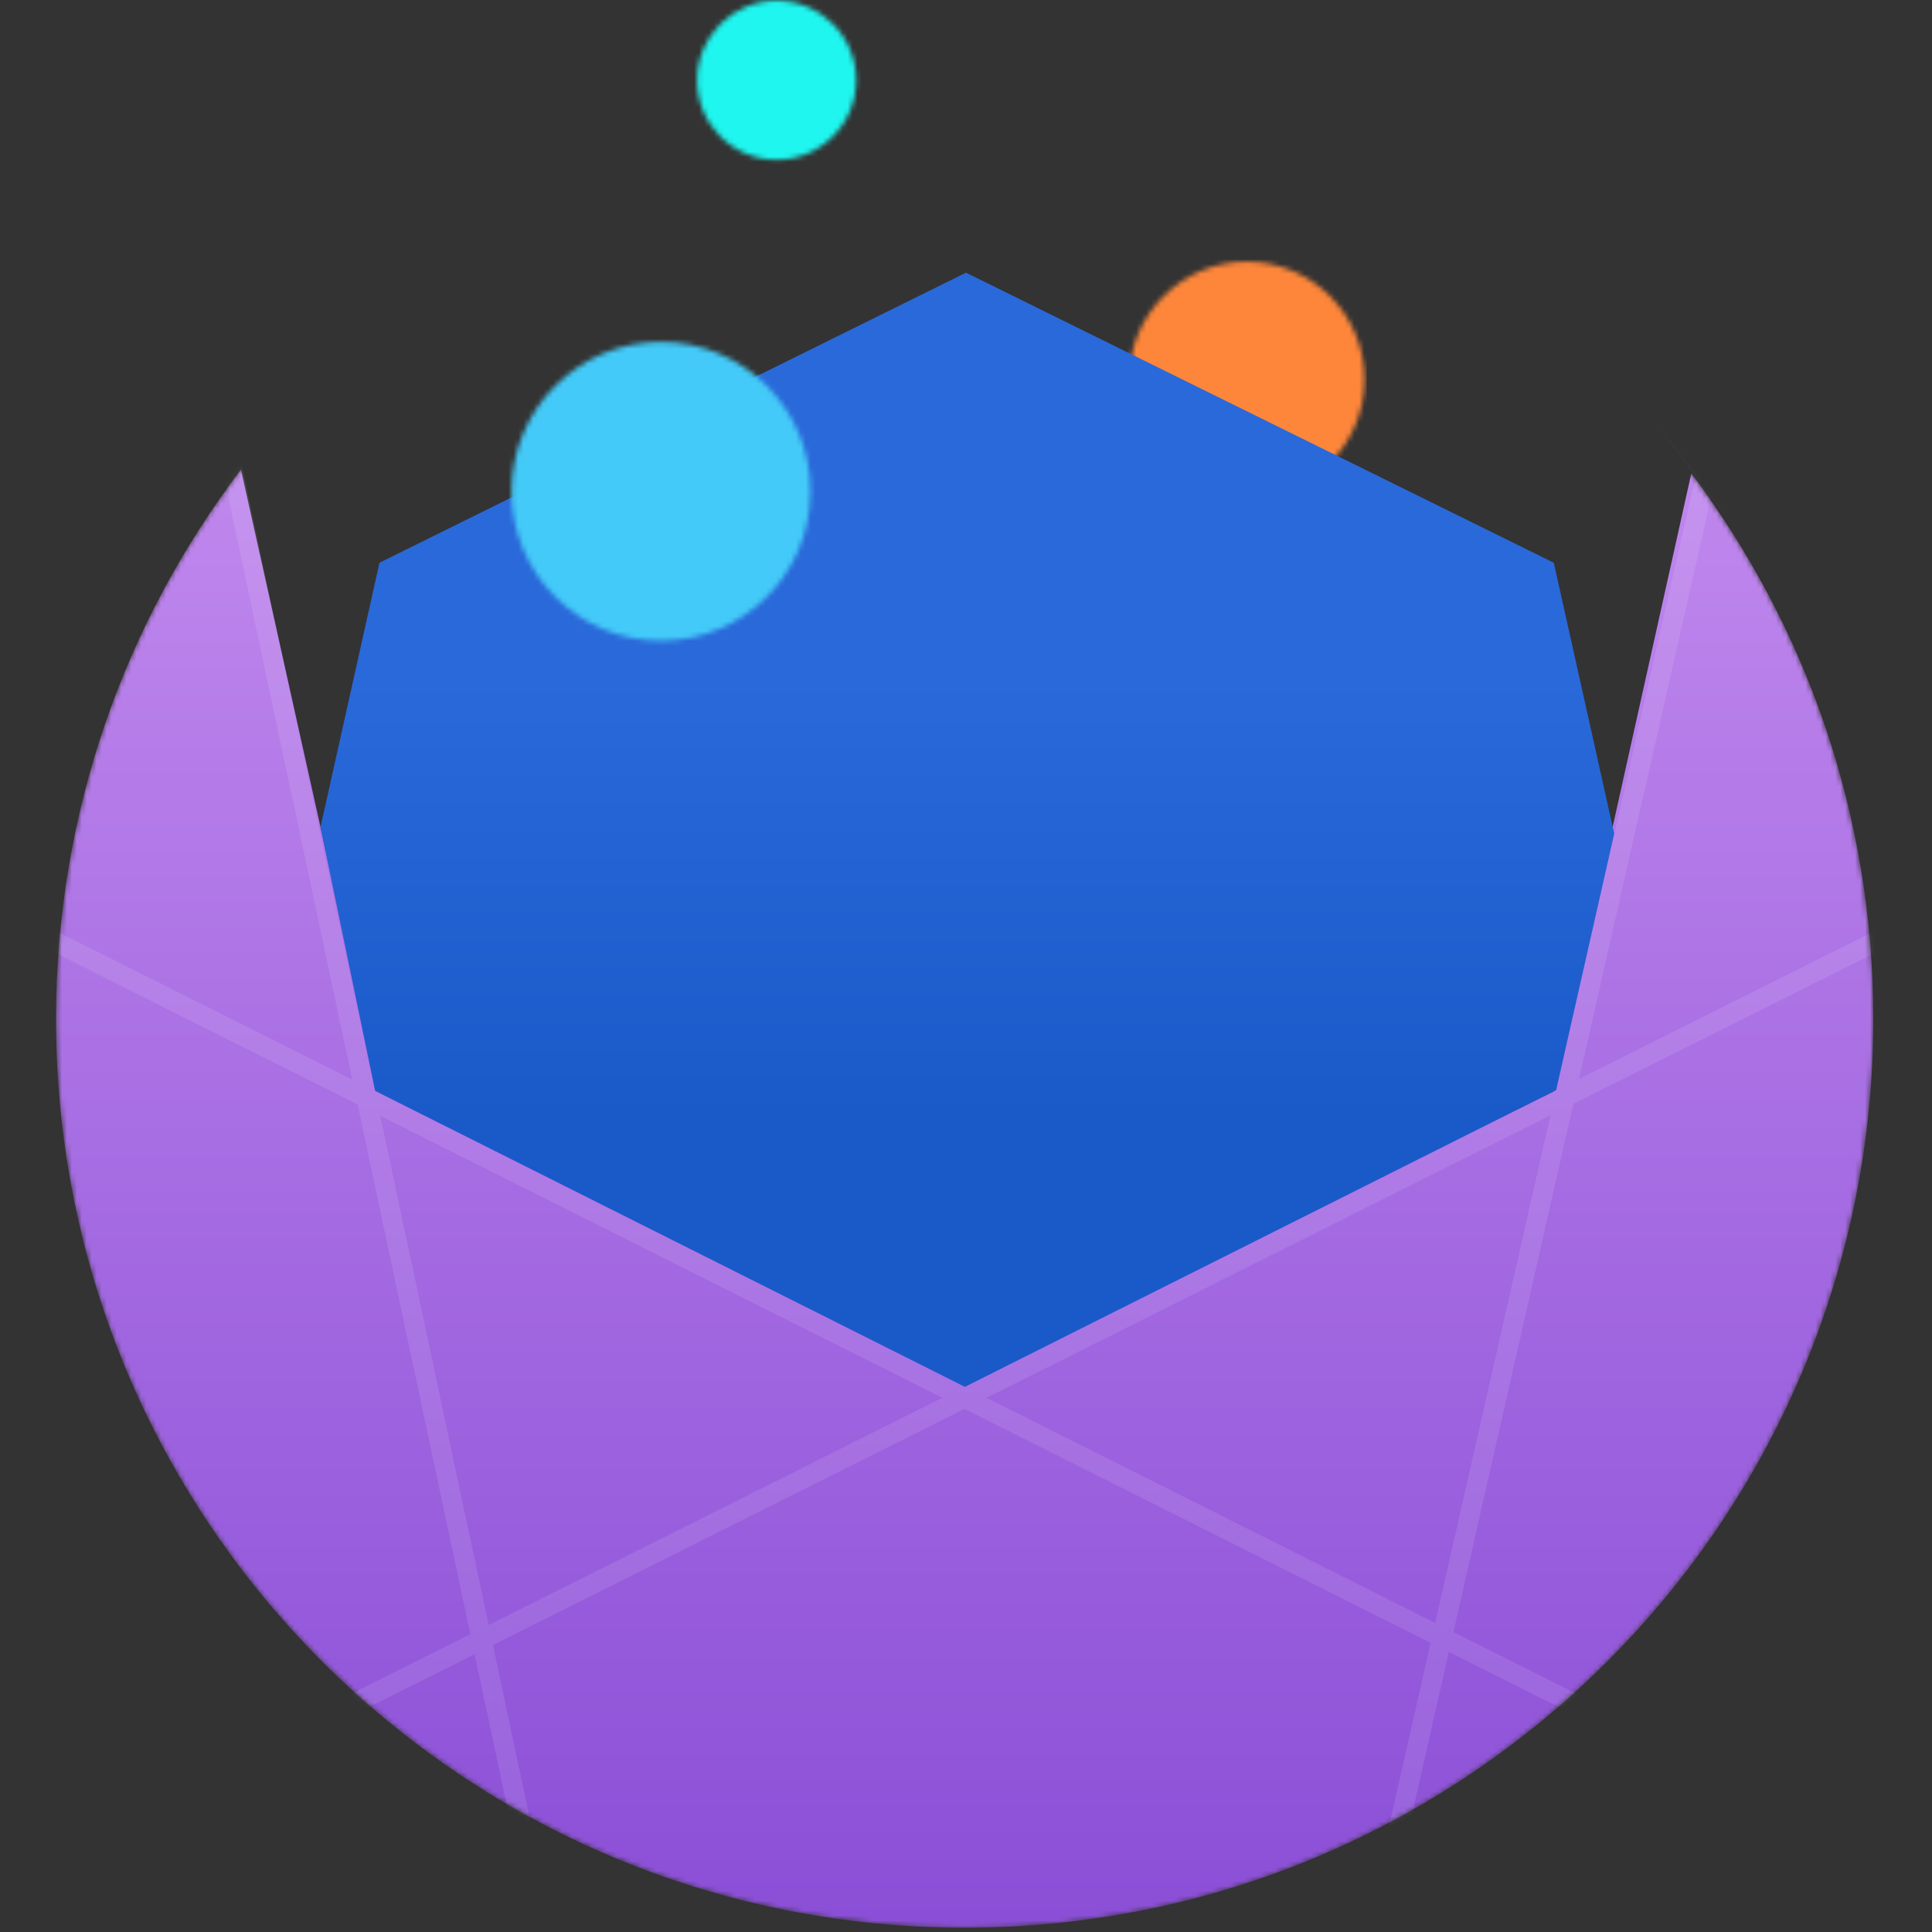 <?xml version="1.0" encoding="UTF-8"?>
<svg width="390px" height="390px" viewBox="0 0 390 390" version="1.1" xmlns="http://www.w3.org/2000/svg" xmlns:xlink="http://www.w3.org/1999/xlink">
    <rect x="0" y="0" width="390" height="390" fill="#333333" stroke="none"/>
    <!-- Generator: Sketch 51.3 (57544) - http://www.bohemiancoding.com/sketch -->
    <title>Icon (color)</title>
    <desc>Created with Sketch.</desc>
    <defs>
        <circle id="path-1" cx="183.732" cy="183.534" r="183.422"></circle>
        <linearGradient x1="50%" y1="0%" x2="50%" y2="100%" id="linearGradient-3">
            <stop stop-color="#BF87ED" offset="0%"></stop>
            <stop stop-color="#8B4FD7" offset="100%"></stop>
        </linearGradient>
        <path d="M23.803,47.591 C10.673,47.591 0.03,36.947 0.03,23.818 C0.03,10.688 10.673,0.044 23.803,0.044 C36.933,0.044 47.577,10.688 47.577,23.818 C47.577,36.947 36.933,47.591 23.803,47.591 Z" id="path-4"></path>
        <linearGradient x1="48.99%" y1="75.69%" x2="48.99%" y2="36.752%" id="linearGradient-6">
            <stop stop-color="#1A59C8" offset="0%"></stop>
            <stop stop-color="#2A69D9" offset="100%"></stop>
        </linearGradient>
        <path d="M16.161,32.128 C7.289,32.128 0.097,24.936 0.097,16.064 C0.097,7.192 7.289,0 16.161,0 C25.033,0 32.225,7.192 32.225,16.064 C32.225,24.936 25.033,32.128 16.161,32.128 Z" id="path-7"></path>
        <path d="M30.288,60.46 C13.625,60.46 0.118,46.953 0.118,30.29 C0.118,13.627 13.625,0.12 30.288,0.12 C46.951,0.12 60.458,13.627 60.458,30.29 C60.458,46.953 46.951,60.46 30.288,60.46 Z" id="path-9"></path>
    </defs>
    <g id="Icon-(color)" stroke="none" stroke-width="1" fill="none" fill-rule="evenodd">
        <g id="globe-eats-the-k8s" transform="translate(11, 0)">
            <g id="Group-8" transform="translate(0, 22.181)">
                <mask id="mask-2" fill="white">
                    <use xlink:href="#path-1"></use>
                </mask>
                <g id="Oval-12" fill-rule="nonzero"></g>
                <path d="M37.639,72.61 L65.569,198.114 L184.112,256.672 L302.663,198.114 L330.412,73.388 C353.481,104.06 367.153,142.2 367.153,183.534 C367.153,284.835 285.033,366.956 183.732,366.956 C82.431,366.956 0.31,284.835 0.31,183.534 C0.31,141.85 14.215,103.413 37.639,72.61 Z" id="Combined-Shape" fill="url(#linearGradient-3)" fill-rule="nonzero" mask="url(#mask-2)"></path>
                <g id="lines" opacity="0.1" mask="url(#mask-2)" fill-rule="nonzero" stroke="#FFFFFF" stroke-width="4">
                    <g transform="translate(-130.381, -28.136)">
                        <path d="M151.853,32.786 L280.781,638.371" id="Path-7"></path>
                        <path d="M478.826,35.507 L341.923,638.371" id="Path-8"></path>
                        <path d="M594.463,428.798 L24.566,142.888" id="Path-9"></path>
                        <path d="M604.078,433.55 L23.662,142.888" id="Path-9" transform="translate(313.87, 288.219) scale(-1, 1) translate(-313.87, -288.219) "></path>
                        <path d="M244.816,0.215 L0.116,301.663" id="Path-10"></path>
                        <path d="M393.313,8.551 L606.15,289.856" id="Path-11"></path>
                    </g>
                </g>
                <g id="orange" mask="url(#mask-2)">
                    <g transform="translate(216.877, 30.591)">
                        <mask id="mask-5" fill="white">
                            <use xlink:href="#path-4"></use>
                        </mask>
                        <g id="Clip-135" stroke="none" fill="none"></g>
                        <polygon id="Fill-134" stroke="none" fill="#FD863A" fill-rule="evenodd" mask="url(#mask-5)" points="-0.413 -0.399 48.02 -0.399 48.02 48.034 -0.413 48.034"></polygon>
                    </g>
                </g>
                <polygon id="Path-2" fill="url(#linearGradient-6)" fill-rule="nonzero" mask="url(#mask-2)" points="184 32.861 302.654 91.416 314.849 146.098 303.125 197.862 183.785 257.766 64.733 198.023 53.689 144.799 65.6 91.416"></polygon>
                <g id="Group" mask="url(#mask-2)">
                    <g transform="translate(53, 32)"></g>
                </g>
            </g>
            <g id="bubbles" transform="translate(92.137, 0)">
                <g id="interior-core" transform="translate(37.472, 0.125)">
                    <mask id="mask-8" fill="white">
                        <use xlink:href="#path-7"></use>
                    </mask>
                    <g id="Clip-138"></g>
                    <polygon id="Fill-137" fill="#1FF6EF" mask="url(#mask-8)" points="-0.803 -0.901 33.126 -0.901 33.126 33.028 -0.803 33.028"></polygon>
                </g>
                <g id="bubble" transform="translate(0, 68.888)">
                    <mask id="mask-10" fill="white">
                        <use xlink:href="#path-9"></use>
                    </mask>
                    <g id="Clip-141"></g>
                    <polygon id="Fill-140" fill="#43CAF8" mask="url(#mask-10)" points="-0.783 -0.781 73.675 -0.781 73.675 73.677 -0.783 73.677"></polygon>
                </g>
            </g>
        </g>
    </g>
</svg>